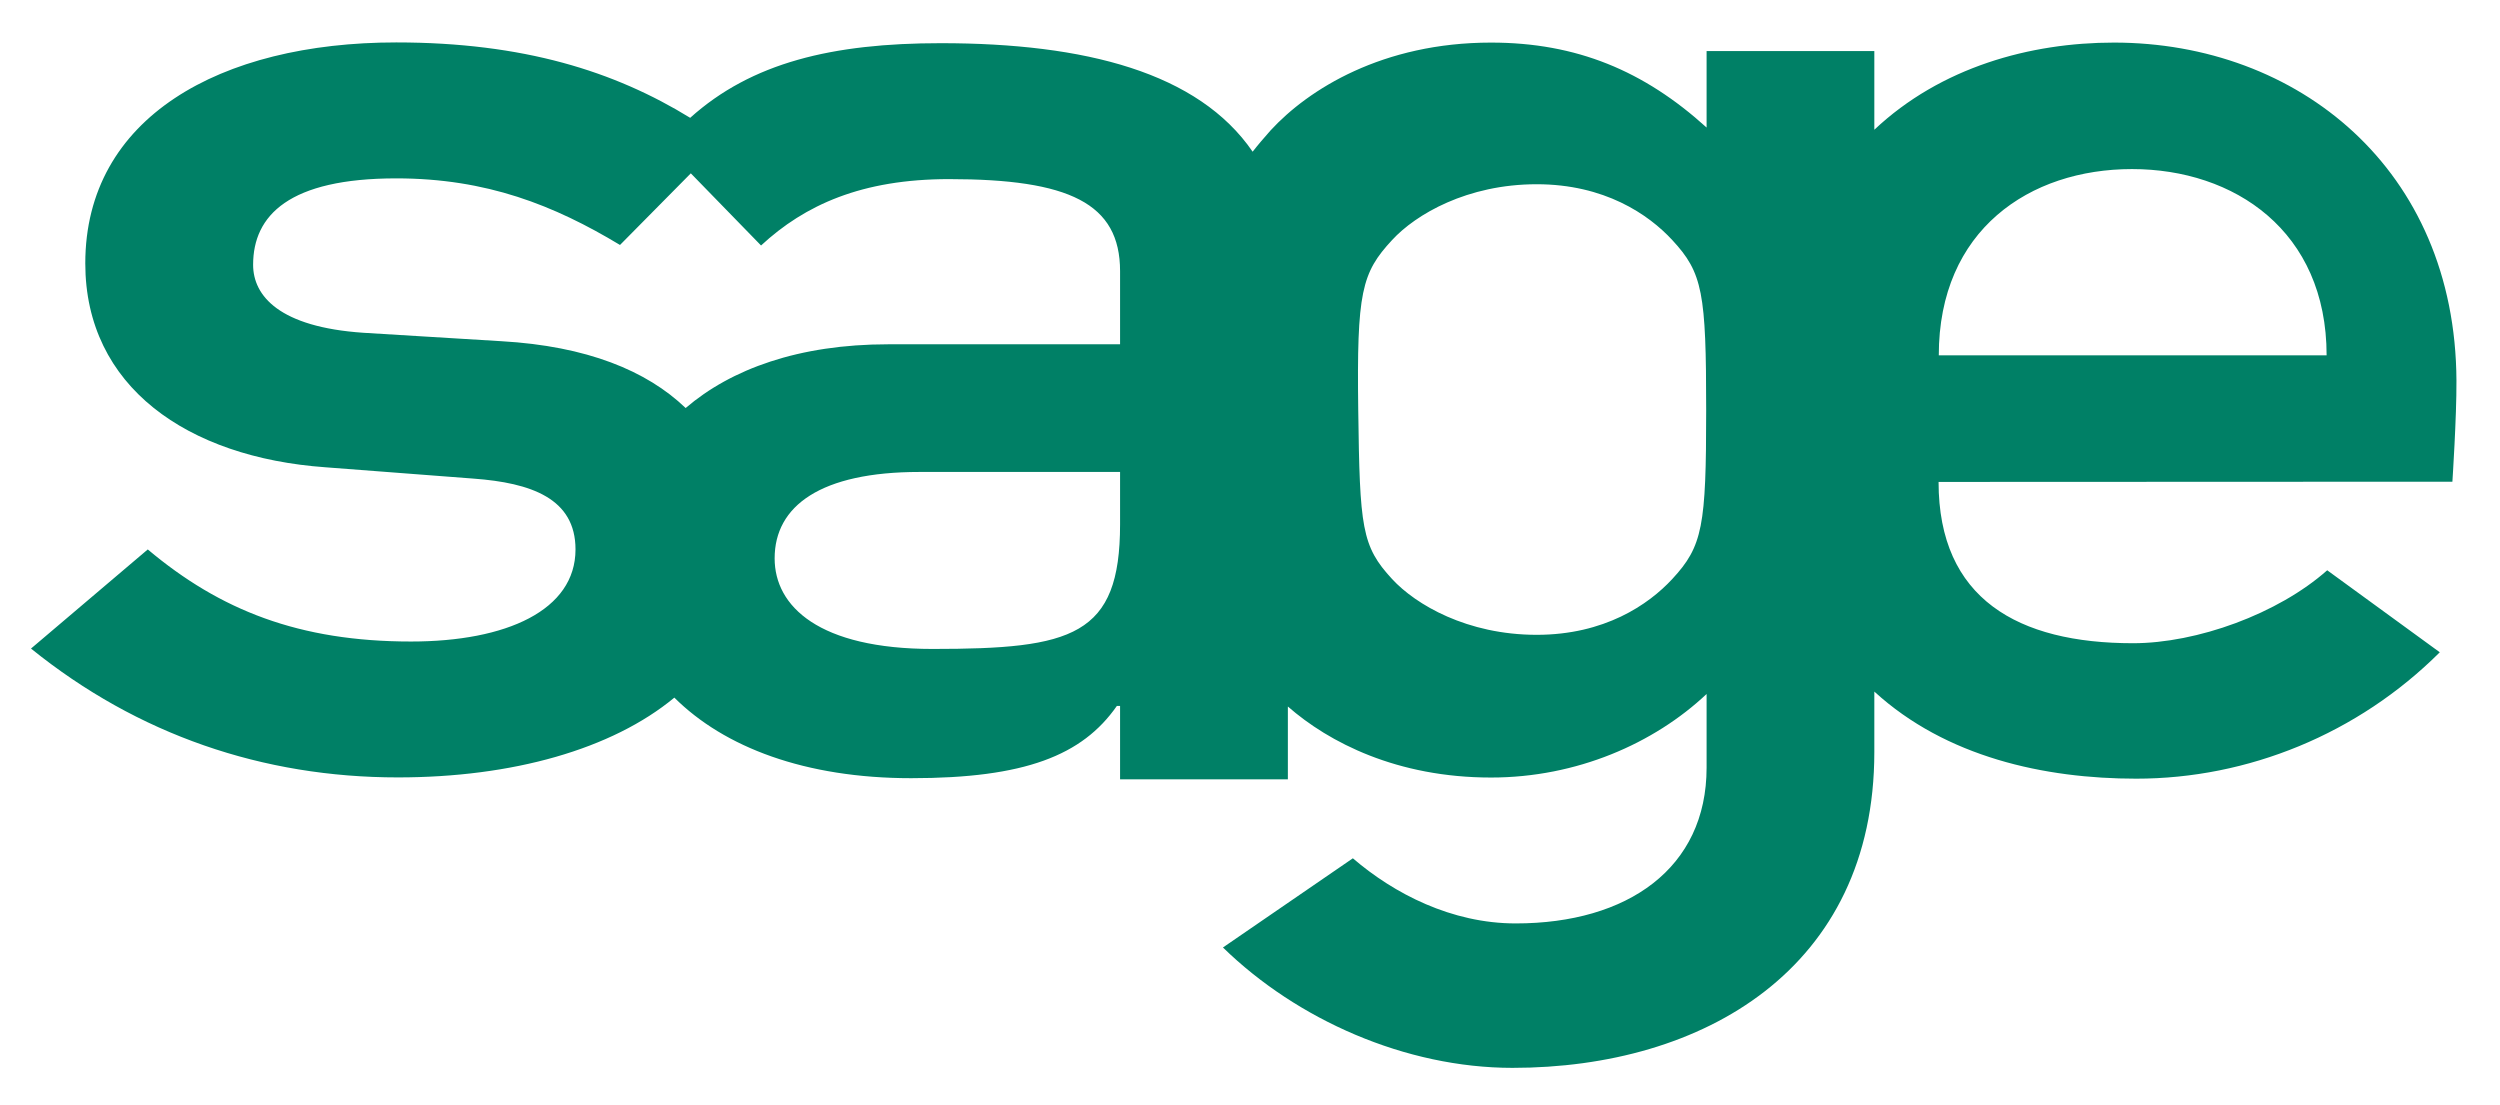 <svg xmlns="http://www.w3.org/2000/svg" width="138" height="61" viewBox="0 0 138 61" fill="none"><path d="M61.828 28.943V26.052H50.751C45.303 26.052 42.76 27.924 42.76 30.821C42.76 33.477 45.212 35.822 51.479 35.822C59.195 35.822 61.828 35.117 61.828 28.943ZM38.133 9.568L34.224 13.522C30.588 11.332 26.866 9.846 21.871 9.846C15.969 9.846 13.972 11.879 13.972 14.616C13.972 16.335 15.425 18.055 20.054 18.369L27.683 18.835C32.389 19.105 35.698 20.46 37.848 22.523C40.358 20.373 44.092 19.005 49.026 19.005H61.828V14.97C61.828 11.216 59.014 9.887 52.384 9.887C47.573 9.887 44.432 11.309 42.01 13.551L38.133 9.568ZM107.021 19.616H128.429C128.429 12.744 123.332 9.333 117.685 9.333C112.042 9.333 107.021 12.682 107.021 19.616ZM74.975 22.645C75.059 29.125 75.162 30.146 76.843 31.962C78.152 33.381 80.99 35.042 84.826 35.042C88.566 35.042 90.996 33.381 92.309 31.962C93.992 30.146 94.181 29.041 94.181 22.645C94.181 16.172 93.992 15.063 92.309 13.251C90.996 11.83 88.566 10.17 84.826 10.17C80.99 10.17 78.152 11.83 76.843 13.251C75.162 15.063 74.887 16.119 74.975 22.645ZM69.146 8.374C69.443 7.991 69.774 7.607 70.139 7.195C72.225 4.929 76.317 2.351 82.305 2.351C87.03 2.351 90.754 3.913 94.204 7.04V2.818H103.463V7.162C107.135 3.702 112.072 2.351 116.691 2.351C126.819 2.351 135.542 9.313 135.596 21.012C135.608 23.013 135.372 26.59 135.372 26.59L107.009 26.602C107.009 33.066 111.404 35.506 117.743 35.506C121.268 35.506 125.746 33.889 128.462 31.479L134.676 36.006C130.149 40.523 124.073 42.983 117.92 42.983C112.858 42.983 107.417 41.794 103.463 38.175V41.514C103.463 53.475 94.019 58.946 83.49 58.946C77.587 58.946 71.592 56.286 67.507 52.301L74.678 47.378C76.952 49.331 80.129 50.973 83.668 50.973C89.845 50.973 94.204 47.925 94.204 42.374V38.309C91.298 41.044 87.03 42.92 82.305 42.92C77.122 42.92 73.364 40.989 71.09 38.999V43.02H61.828V38.969H61.65C59.742 41.706 56.564 42.956 50.298 42.956C44.442 42.956 39.98 41.25 37.224 38.509C33.774 41.366 28.278 42.913 21.963 42.913C14.516 42.913 7.613 40.567 1.711 35.801L8.157 30.329C12.152 33.686 16.51 35.412 22.688 35.412C27.958 35.412 31.768 33.686 31.768 30.329C31.768 27.512 29.318 26.654 26.138 26.419L17.965 25.794C10.339 25.247 4.708 21.338 4.708 14.539C4.708 6.486 12.152 2.342 21.871 2.342C28.89 2.342 33.921 3.936 38.098 6.504C41.487 3.458 45.936 2.384 51.931 2.384C59.919 2.384 66.152 4.009 69.146 8.374Z" fill="#008066"></path></svg>